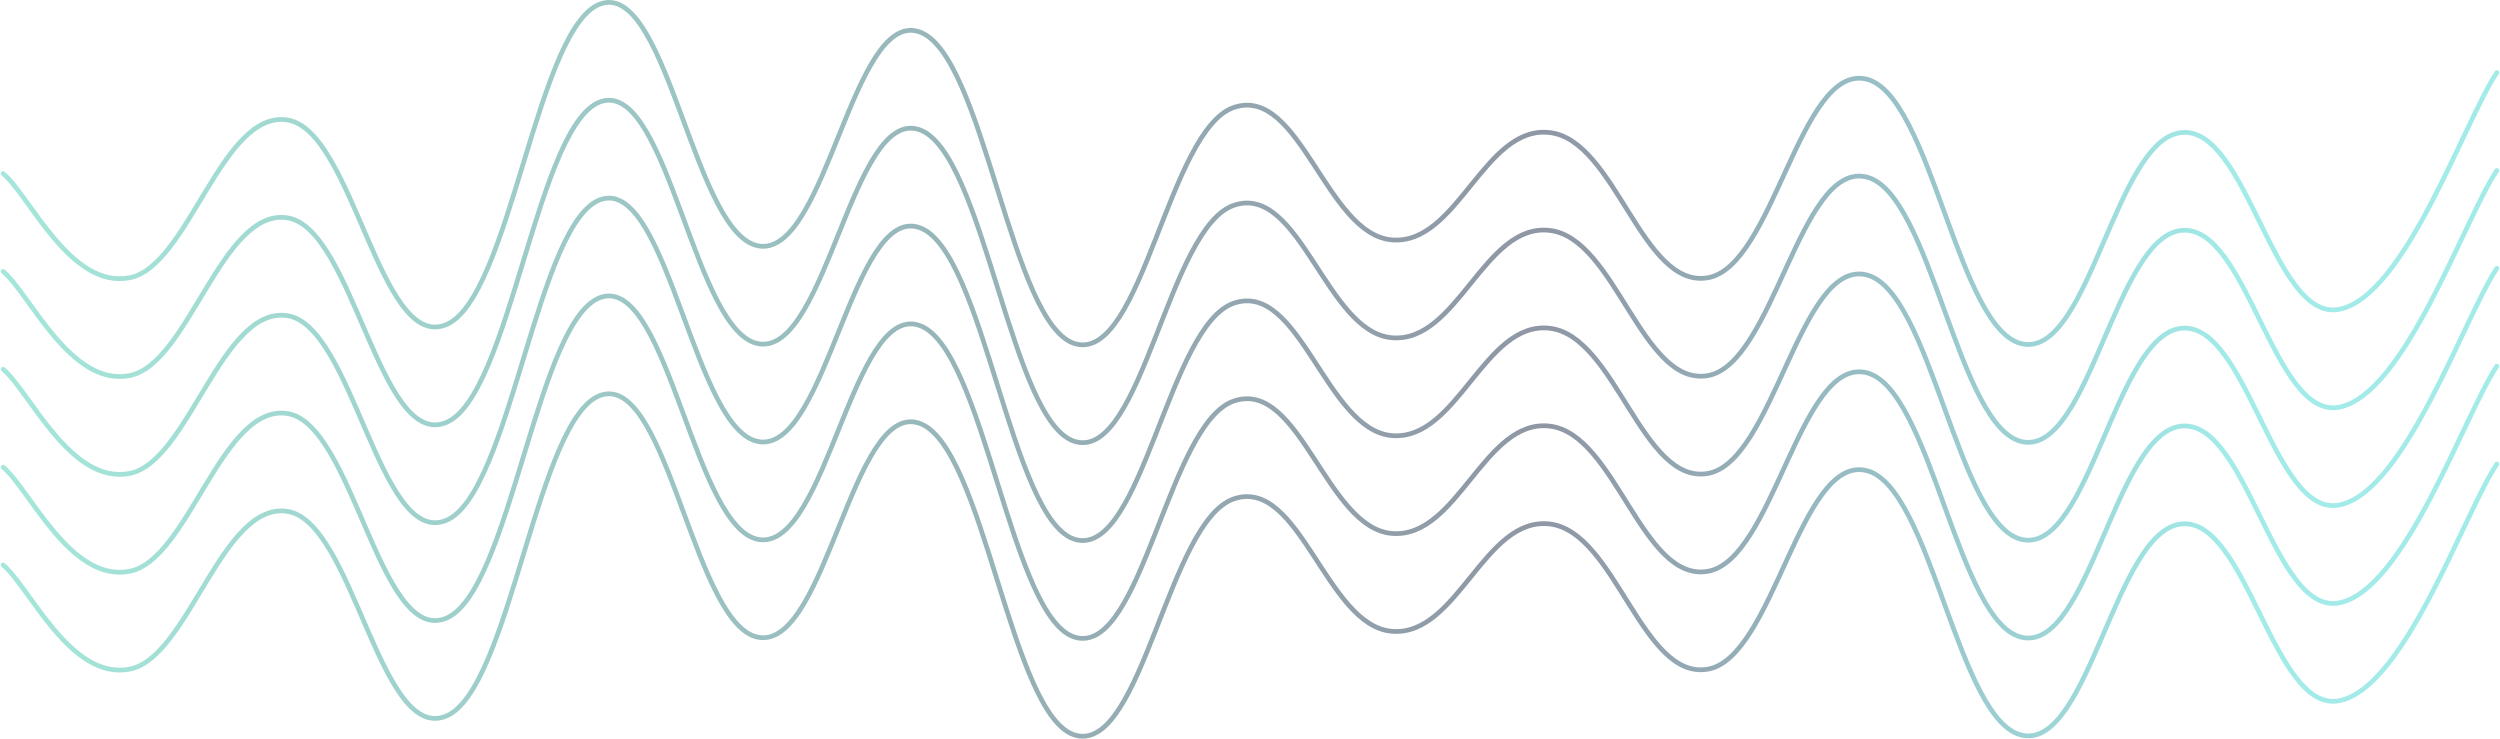 <svg xmlns="http://www.w3.org/2000/svg" width="792" height="234" fill="none"><path stroke="url(#a)" stroke-linecap="round" stroke-opacity=".5" stroke-width="1.5" d="M1 54.998c8.333 6.876 21.25 36.542 40 33 18.75-3.541 29.167-53.125 50-50 20.833 3.126 29.167 72.709 50 65.001 20.833-7.709 29.167-96.792 50-102 20.833-5.209 29.167 75.125 50 77s29.167-74.459 50-68c20.833 6.458 29.167 94 50 99s29.167-68.125 50-75c20.833-6.876 29.167 40.333 50 42 20.833 1.666 29.167-36.5 50-34s29.167 49.541 50 46c20.833-3.542 29.167-67.375 50-63s29.167 80.458 50 84c20.833 3.541 29.167-64.709 50-67 20.833-2.292 29.167 59.958 50 56 20.833-3.959 39.583-59.375 50-75"/><path stroke="url(#b)" stroke-linecap="round" stroke-opacity=".5" stroke-width="1.5" d="M1 178.999c8.333 6.875 21.25 36.541 40 33 18.75-3.542 29.167-53.125 50-50s29.167 72.708 50 65c20.833-7.709 29.167-96.792 50-102 20.833-5.209 29.167 75.125 50 77s29.167-74.459 50-68c20.833 6.458 29.167 94 50 99s29.167-68.125 50-75 29.167 40.333 50 42c20.833 1.666 29.167-36.5 50-34s29.167 49.541 50 46c20.833-3.542 29.167-67.375 50-63s29.167 80.458 50 84c20.833 3.541 29.167-64.709 50-67 20.833-2.292 29.167 59.958 50 56 20.833-3.959 39.583-59.375 50-75"/><path stroke="url(#c)" stroke-linecap="round" stroke-opacity=".5" stroke-width="1.5" d="M1 147.999c8.333 6.875 21.25 36.541 40 33 18.75-3.542 29.167-53.125 50-50s29.167 72.708 50 65c20.833-7.709 29.167-96.792 50-102 20.833-5.209 29.167 75.125 50 77s29.167-74.459 50-68c20.833 6.458 29.167 94 50 99s29.167-68.125 50-75 29.167 40.333 50 42c20.833 1.666 29.167-36.5 50-34s29.167 49.541 50 46c20.833-3.542 29.167-67.375 50-63s29.167 80.458 50 84c20.833 3.541 29.167-64.709 50-67 20.833-2.292 29.167 59.958 50 56 20.833-3.959 39.583-59.375 50-75"/><path stroke="url(#d)" stroke-linecap="round" stroke-opacity=".5" stroke-width="1.5" d="M1 116.999c8.333 6.875 21.25 36.541 40 33 18.75-3.542 29.167-53.125 50-50s29.167 72.708 50 65c20.833-7.709 29.167-96.792 50-102 20.833-5.209 29.167 75.125 50 77s29.167-74.459 50-68c20.833 6.458 29.167 94 50 99s29.167-68.125 50-75 29.167 40.333 50 42c20.833 1.666 29.167-36.5 50-34s29.167 49.541 50 46c20.833-3.542 29.167-67.375 50-63s29.167 80.458 50 84c20.833 3.541 29.167-64.709 50-67 20.833-2.292 29.167 59.958 50 56 20.833-3.959 39.583-59.375 50-75"/><path stroke="url(#e)" stroke-linecap="round" stroke-opacity=".5" stroke-width="1.5" d="M1 85.999c8.333 6.875 21.25 36.541 40 33 18.75-3.542 29.167-53.125 50-50s29.167 72.708 50 65c20.833-7.709 29.167-96.792 50-102 20.833-5.209 29.167 75.125 50 77s29.167-74.459 50-68c20.833 6.458 29.167 94 50 99s29.167-68.125 50-75 29.167 40.333 50 42c20.833 1.666 29.167-36.5 50-34s29.167 49.541 50 46c20.833-3.542 29.167-67.375 50-63 20.833 4.374 29.167 80.458 50 84 20.833 3.541 29.167-64.709 50-67 20.833-2.292 29.167 59.958 50 56 20.833-3.959 39.583-59.375 50-75"/><defs><linearGradient id="a" x1="-53.243" x2="10795.5" y1="-39465" y2="-39465" gradientUnits="userSpaceOnUse"><stop stop-color="#50E2C3"/><stop offset=".05" stop-color="#1F2E4B"/><stop offset=".07" stop-color="#45D8D4"/></linearGradient><linearGradient id="b" x1="-53.243" x2="10795.5" y1="-39341" y2="-39341" gradientUnits="userSpaceOnUse"><stop stop-color="#50E2C3"/><stop offset=".05" stop-color="#1F2E4B"/><stop offset=".07" stop-color="#45D8D4"/></linearGradient><linearGradient id="c" x1="-53.243" x2="10795.5" y1="-39372" y2="-39372" gradientUnits="userSpaceOnUse"><stop stop-color="#50E2C3"/><stop offset=".05" stop-color="#1F2E4B"/><stop offset=".07" stop-color="#45D8D4"/></linearGradient><linearGradient id="d" x1="-53.243" x2="10795.5" y1="-39403" y2="-39403" gradientUnits="userSpaceOnUse"><stop stop-color="#50E2C3"/><stop offset=".05" stop-color="#1F2E4B"/><stop offset=".07" stop-color="#45D8D4"/></linearGradient><linearGradient id="e" x1="-53.243" x2="10795.5" y1="-39434" y2="-39434" gradientUnits="userSpaceOnUse"><stop stop-color="#50E2C3"/><stop offset=".05" stop-color="#1F2E4B"/><stop offset=".07" stop-color="#45D8D4"/></linearGradient></defs></svg>